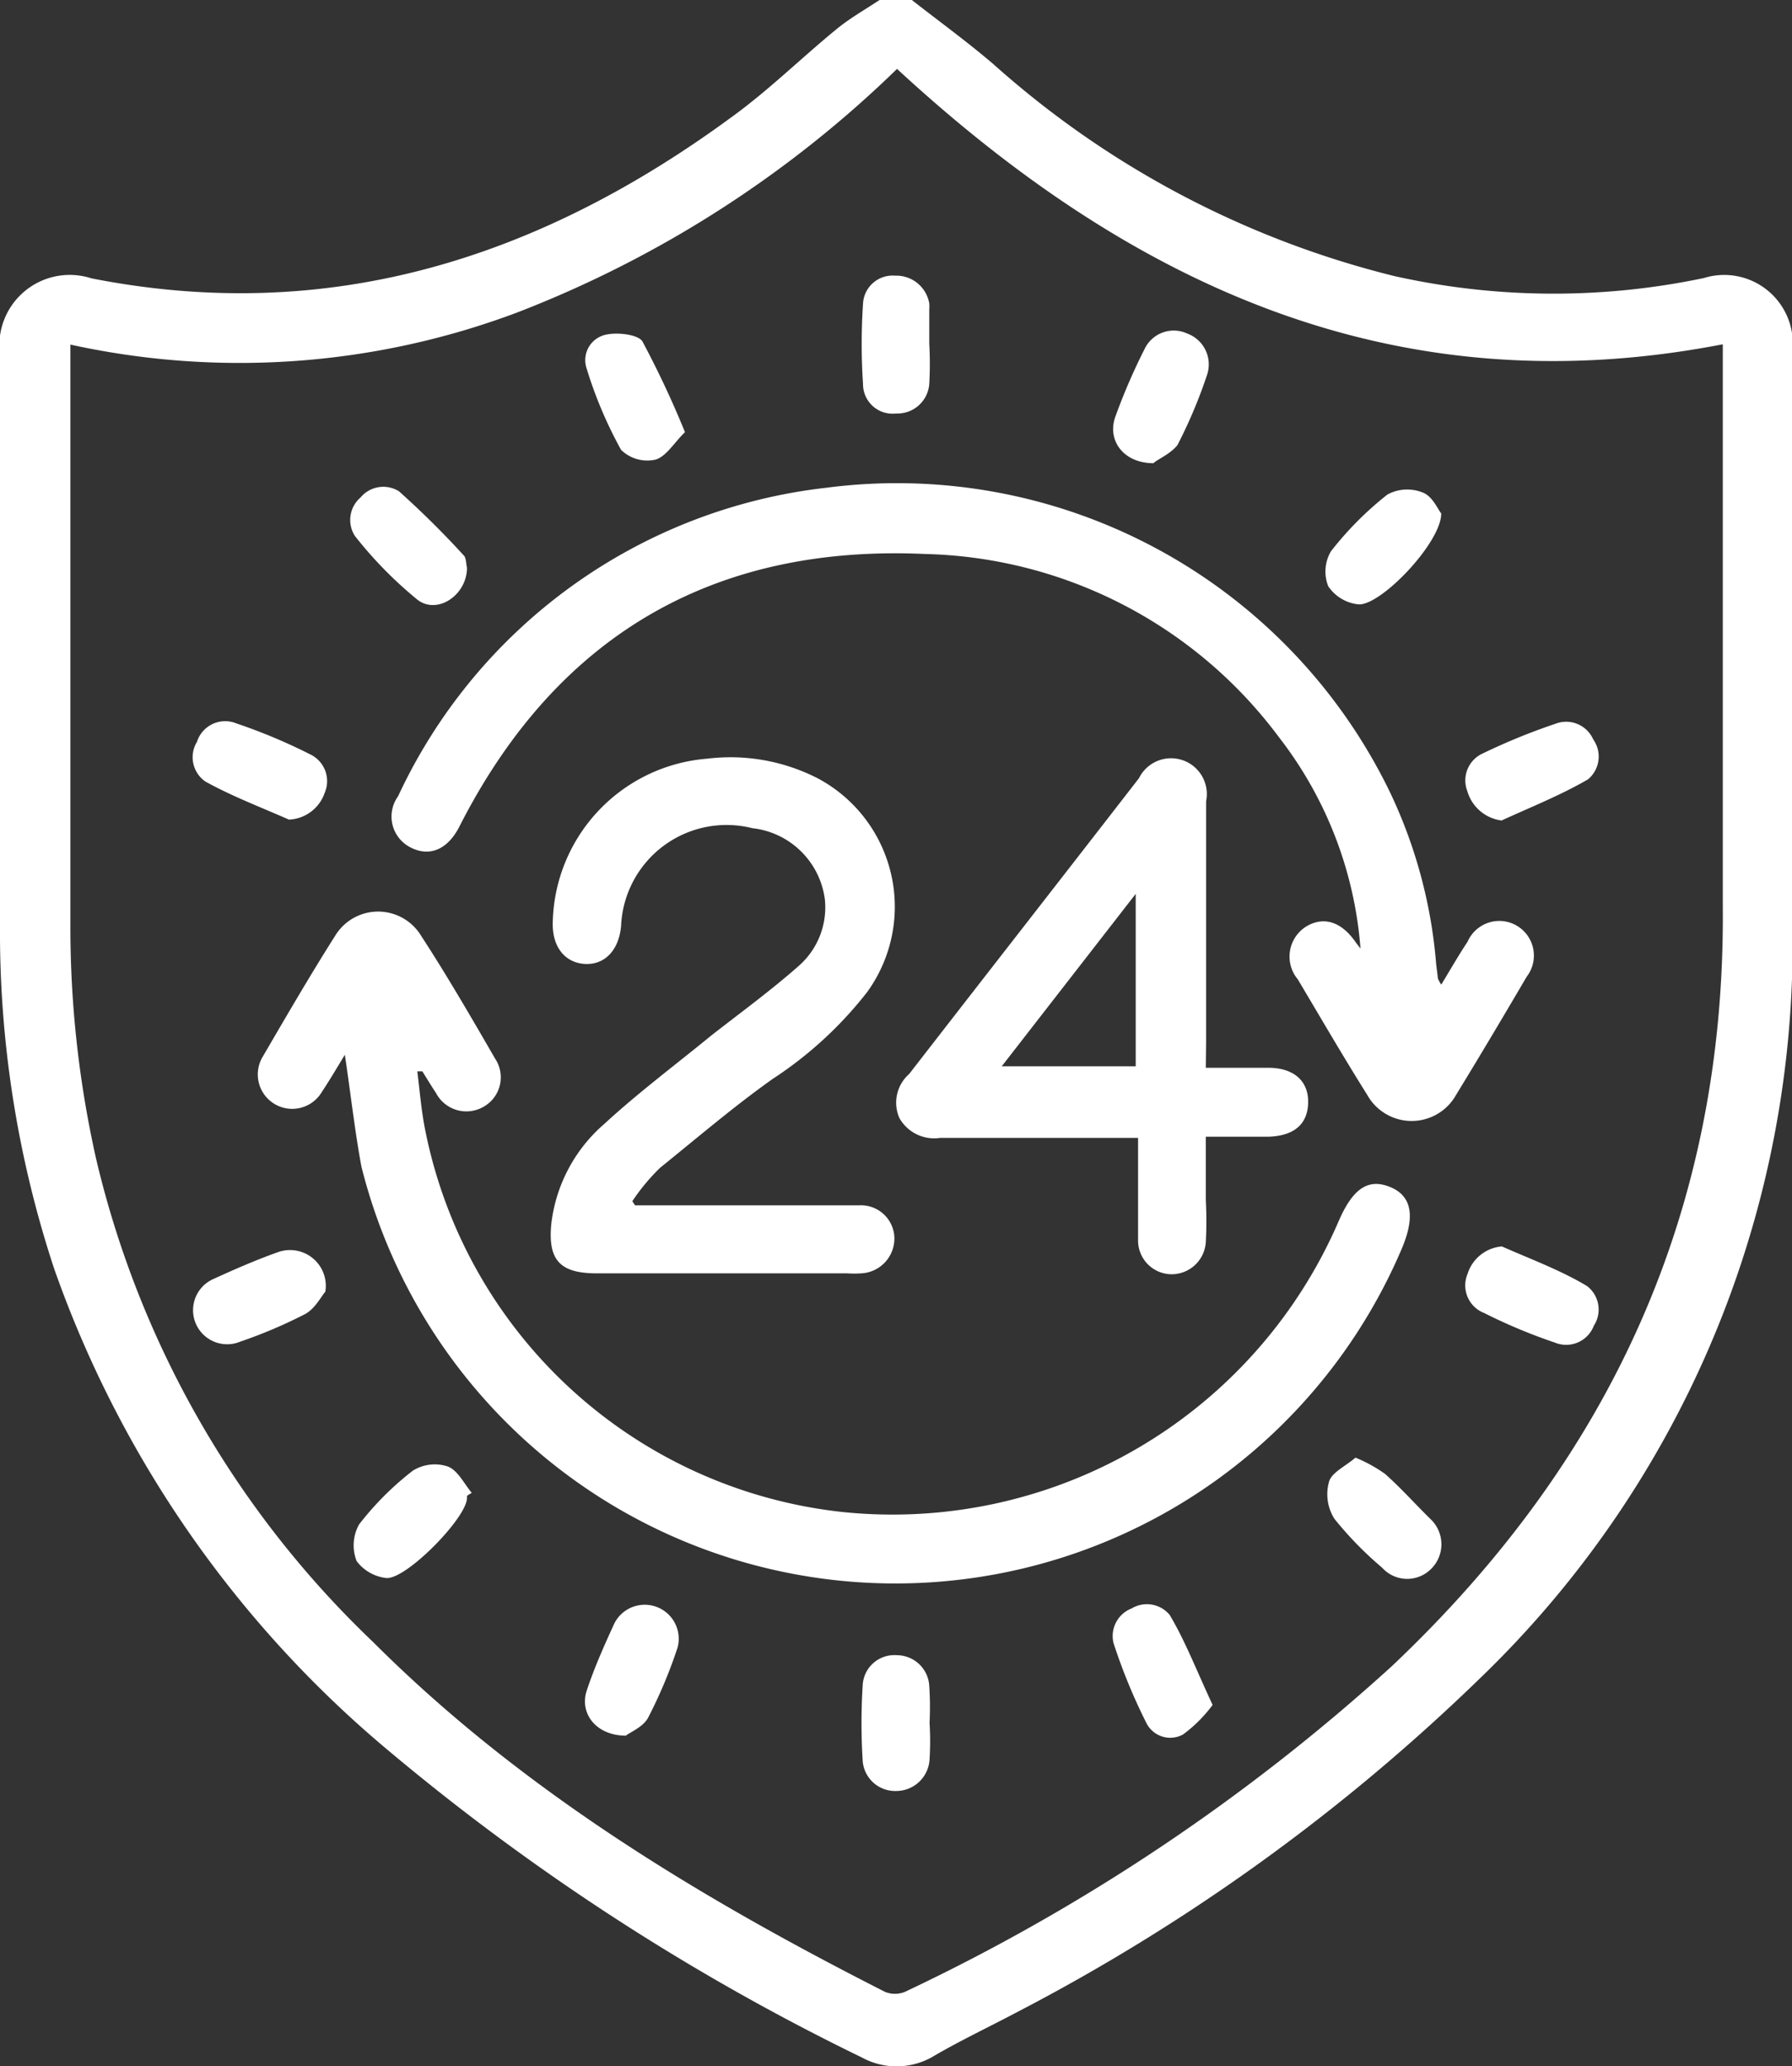 <svg xmlns="http://www.w3.org/2000/svg" viewBox="0 0 60.59 69.86"><rect x="0" y="0" width="60.59" height="69.86" fill="#333333" stroke="none"/><defs><style>.cls-1{fill:#fff;}</style></defs><g id="Layer_2" data-name="Layer 2"><g id="Layer_1-2" data-name="Layer 1"><path class="cls-1" d="M30.83,0c.92.72,1.87,1.41,2.76,2.17A31.74,31.74,0,0,0,47.13,9.33a24.69,24.69,0,0,0,10.48.07,2.32,2.32,0,0,1,3,2.4c0,6.8.07,13.59,0,20.39A34.49,34.49,0,0,1,50,56.78,66.3,66.3,0,0,1,34.44,68c-1,.53-2,1-2.95,1.56a2.45,2.45,0,0,1-2.35,0,77.62,77.62,0,0,1-16-10.37A37.39,37.39,0,0,1,1.83,42.89,36.36,36.36,0,0,1,0,31.23V12A2.38,2.38,0,0,1,3.09,9.41C11.15,11,18.23,8.72,24.68,4,26,3.05,27.11,1.94,28.34.94c.44-.35.93-.63,1.4-.94ZM2.38,11.65c0,.32,0,.52,0,.72q0,9.45,0,18.9a35.77,35.77,0,0,0,.87,7.91A33,33,0,0,0,12.6,55.5c5,5,11,8.63,17.32,11.84a.89.89,0,0,0,.68,0,66.94,66.94,0,0,0,16.45-11c7.41-7,11.29-15.44,11.2-25.69,0-6.05,0-12.1,0-18.15v-.86c-11.1,2.15-20-2-27.92-9.31A38.07,38.07,0,0,1,17.5,10.56,26.68,26.68,0,0,1,2.38,11.65Z"/><path class="cls-1" d="M11.66,35.66c-.28.46-.52.87-.78,1.26a1.16,1.16,0,1,1-2-1.19c.8-1.37,1.6-2.75,2.45-4.09a1.7,1.7,0,0,1,2.91,0c.88,1.35,1.69,2.75,2.5,4.15a1.14,1.14,0,0,1-.36,1.61,1.16,1.16,0,0,1-1.64-.45c-.16-.24-.31-.49-.46-.73l-.17,0c.08.64.13,1.27.25,1.9a16.16,16.16,0,0,0,14.14,13,16.43,16.43,0,0,0,16.76-9.83c.48-1.11,1-1.46,1.74-1.16s.86,1,.39,2.1a18.61,18.61,0,0,1-35.17-2.79C12,38.26,11.86,37,11.66,35.66Z"/><path class="cls-1" d="M46,32.07a13.29,13.29,0,0,0-2.76-7.15,15.36,15.36,0,0,0-11.95-6.19c-7.17-.33-12.47,2.76-15.75,9.2-.39.78-1,1.05-1.64.73a1.17,1.17,0,0,1-.44-1.74A18.23,18.23,0,0,1,27.94,16.49,18.52,18.52,0,0,1,47,26.79a16.6,16.6,0,0,1,1.56,5.82l.06.48a1.65,1.65,0,0,0,.11.2c.31-.51.59-1,.89-1.45a1.17,1.17,0,1,1,2,1.18c-.78,1.33-1.57,2.66-2.39,4a1.72,1.72,0,0,1-3,0c-.81-1.29-1.57-2.6-2.35-3.91a1.2,1.2,0,0,1,.29-1.79c.59-.35,1.19-.16,1.67.54Z"/><path class="cls-1" d="M21.47,40.75h5c.86,0,1.73,0,2.59,0a1.13,1.13,0,0,1,1.18,1.08,1.18,1.18,0,0,1-1.12,1.22,3.85,3.85,0,0,1-.48,0c-2.82,0-5.64,0-8.46,0-1.24,0-1.66-.44-1.54-1.67A5.27,5.27,0,0,1,20.43,38c1.15-1.06,2.41-2,3.63-3,1-.78,2-1.51,2.93-2.33a2.63,2.63,0,0,0,.9-2.26A2.78,2.78,0,0,0,25.44,28,3.57,3.57,0,0,0,21,31.3c-.07.81-.54,1.32-1.21,1.29s-1.13-.56-1.1-1.42a5.67,5.67,0,0,1,5.22-5.52,6.47,6.47,0,0,1,3.77.68,4.92,4.92,0,0,1,1.64,7.21,13.18,13.18,0,0,1-3.2,2.94c-1.31.93-2.56,2-3.8,3a6.88,6.88,0,0,0-.94,1.13Z"/><path class="cls-1" d="M40.77,36.1h2.11c.88,0,1.37.46,1.35,1.19s-.49,1.11-1.33,1.14H40.77c0,.75,0,1.45,0,2.14a13.61,13.61,0,0,1,0,1.43,1.16,1.16,0,0,1-1.19,1.08,1.14,1.14,0,0,1-1.1-1.16c0-.89,0-1.77,0-2.66v-.79l-.8,0H31.79a1.35,1.35,0,0,1-1.38-.67,1.29,1.29,0,0,1,.33-1.49c2.59-3.34,5.19-6.67,7.77-10a1.21,1.21,0,0,1,2.27.78q0,4.1,0,8.18Zm-2.37-.05V30.22l-4.53,5.83Z"/><path class="cls-1" d="M31.42,11.62a12.34,12.34,0,0,1,0,1.36,1.08,1.08,0,0,1-1.12,1,1,1,0,0,1-1.12-1,20.42,20.42,0,0,1,0-2.71,1,1,0,0,1,1.08-.95,1.13,1.13,0,0,1,1.16.94,1.62,1.62,0,0,1,0,.2v1.16Z"/><path class="cls-1" d="M31.43,58.25a10.1,10.1,0,0,1,0,1.23,1.13,1.13,0,0,1-1.12,1.07,1.1,1.1,0,0,1-1.14-1,20.35,20.35,0,0,1,0-2.59,1.07,1.07,0,0,1,1.15-1A1.1,1.1,0,0,1,31.42,57,11.1,11.1,0,0,1,31.43,58.25Z"/><path class="cls-1" d="M15.79,19.19c0,.93-1,1.6-1.67,1.09A13.73,13.73,0,0,1,12,18.12a1,1,0,0,1,.19-1.3,1,1,0,0,1,1.3-.21,30.45,30.45,0,0,1,2.21,2.19C15.77,18.91,15.76,19.1,15.79,19.19Z"/><path class="cls-1" d="M48.73,17.36c0,1-2.09,3.17-2.82,3.07a1.4,1.4,0,0,1-1-.61A1.35,1.35,0,0,1,45,18.64a11.19,11.19,0,0,1,1.91-1.92,1.4,1.4,0,0,1,1.19-.07C48.43,16.77,48.61,17.21,48.73,17.36Z"/><path class="cls-1" d="M15.79,50.57v.07c0,.67-2.06,2.77-2.73,2.71a1.45,1.45,0,0,1-1-.57,1.45,1.45,0,0,1,.08-1.24,10.12,10.12,0,0,1,1.82-1.82,1.4,1.4,0,0,1,1.18-.14c.34.13.55.58.81.89Z"/><path class="cls-1" d="M45.83,49.28a5,5,0,0,1,1,.55c.54.48,1,1,1.54,1.53a1.17,1.17,0,0,1,0,1.7A1.14,1.14,0,0,1,46.73,53a12,12,0,0,1-1.61-1.65,1.55,1.55,0,0,1-.19-1.23C45,49.79,45.5,49.57,45.83,49.28Z"/><path class="cls-1" d="M23.16,14.61c-.37.36-.64.83-1,.93A1.27,1.27,0,0,1,21,15.21a14.33,14.33,0,0,1-1.18-2.8.88.88,0,0,1,.69-1.1c.38-.08,1.06,0,1.21.23A32.82,32.82,0,0,1,23.16,14.61Z"/><path class="cls-1" d="M9.77,27.71c-.95-.42-1.93-.79-2.83-1.29a1,1,0,0,1-.28-1.34A1,1,0,0,1,8,24.46a18.88,18.88,0,0,1,2.5,1.05,1,1,0,0,1,.48,1.29A1.34,1.34,0,0,1,9.77,27.71Z"/><path class="cls-1" d="M39,15.66c-1,0-1.56-.75-1.3-1.54a20.25,20.25,0,0,1,1-2.32,1.09,1.09,0,0,1,1.45-.52,1.11,1.11,0,0,1,.66,1.4,16.55,16.55,0,0,1-1,2.37C39.56,15.36,39.13,15.53,39,15.66Z"/><path class="cls-1" d="M41,57.64a4.7,4.7,0,0,1-1,1,.9.9,0,0,1-1.24-.39,19.16,19.16,0,0,1-1.11-2.7,1,1,0,0,1,.61-1.17,1,1,0,0,1,1.29.22C40.08,55.49,40.47,56.51,41,57.64Z"/><path class="cls-1" d="M11,43.67c-.14.16-.35.58-.69.76a16.36,16.36,0,0,1-2.19.93,1.15,1.15,0,0,1-.88-2.13c.7-.32,1.41-.63,2.14-.89A1.21,1.21,0,0,1,11,43.67Z"/><path class="cls-1" d="M50.78,42.14c1,.44,2,.81,2.88,1.34a1,1,0,0,1,.23,1.34,1,1,0,0,1-1.32.57,18.44,18.44,0,0,1-2.39-1,1,1,0,0,1-.56-1.32A1.33,1.33,0,0,1,50.78,42.14Z"/><path class="cls-1" d="M50.77,27.74a1.39,1.39,0,0,1-1.16-1,1,1,0,0,1,.53-1.27,21.07,21.07,0,0,1,2.45-1,1,1,0,0,1,1.28.53,1,1,0,0,1-.18,1.35C52.76,26.89,51.75,27.29,50.77,27.74Z"/><path class="cls-1" d="M21.16,58.68c-1,0-1.58-.75-1.32-1.53s.59-1.52.93-2.26a1.15,1.15,0,0,1,2.14.81,16.15,16.15,0,0,1-1,2.38C21.74,58.39,21.31,58.56,21.16,58.68Z"/></g></g></svg>